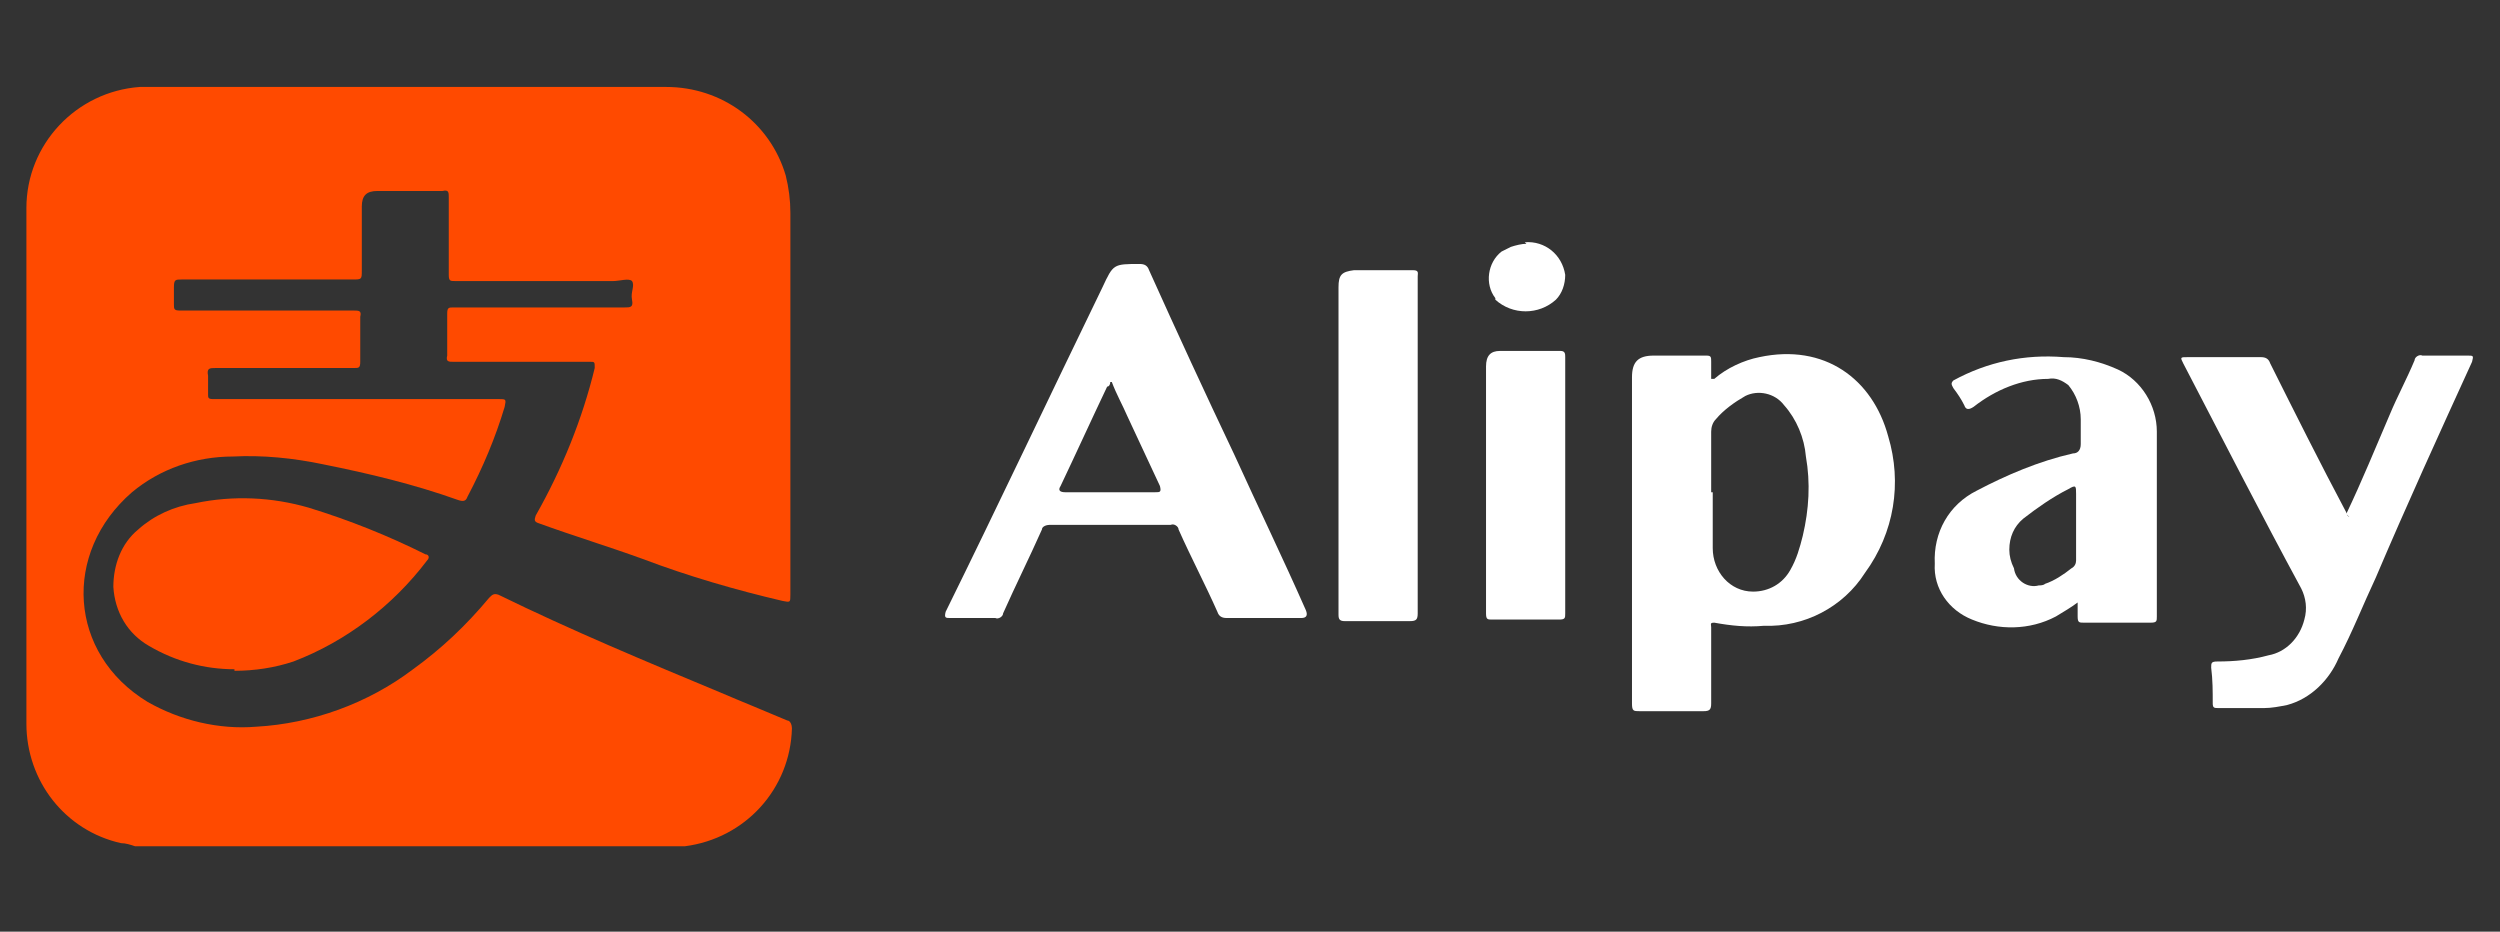 <?xml version="1.0" encoding="UTF-8"?>
<svg id="Layer_1" data-name="Layer 1" xmlns="http://www.w3.org/2000/svg" version="1.1" viewBox="0 0 161 60">
  <rect x="0" y="0" width="161" height="60" fill="#333333" stroke="none"/>
  <defs>
    <style>
      .cls-1 {
        fill: #fff;
      }

      .cls-1, .cls-2 {
        stroke-width: 0px;
      }

      .cls-2 {
        fill: #ff4a00;
      }
    </style>
  </defs>
  <g id="Mask_Group_184" data-name="Mask Group 184">
    <g id="Group_6735" data-name="Group 6735">
      <g id="Group_6734" data-name="Group 6734">
        <path id="Path_22648" data-name="Path 22648" class="cls-2" d="M8.7,54.5c-.3-.1-.6-.2-.9-.2-3.6-.8-6.1-4-6.1-7.7V13.4c0-4.1,3.2-7.5,7.3-7.8.4,0,.8,0,1.2,0h32.7c3.6,0,6.7,2.3,7.7,5.7.2.8.3,1.6.3,2.4,0,8.2,0,16.4,0,24.6,0,.5,0,.5-.5.4-3-.7-6.1-1.6-9-2.7-2.2-.8-4.5-1.5-6.7-2.3-.3-.1-.3-.2-.2-.5,1.7-3,3-6.2,3.8-9.5,0-.4,0-.4-.3-.4-2.9,0-5.9,0-8.8,0-.3,0-.5,0-.4-.4,0-.9,0-1.8,0-2.7,0-.4.1-.4.4-.4,3.7,0,7.3,0,11,0,.4,0,.6,0,.5-.5s.2-.9,0-1.2c-.2-.2-.8,0-1.2,0-3.4,0-6.8,0-10.2,0-.3,0-.4,0-.4-.4,0-1.7,0-3.3,0-5,0-.3,0-.5-.4-.4-1.4,0-2.8,0-4.2,0-.7,0-1,.3-1,1v4.1c0,.6,0,.6-.6.6-3.7,0-7.3,0-11,0-.4,0-.5,0-.5.5,0,.4,0,.7,0,1.1,0,.3,0,.4.4.4,1.3,0,2.7,0,4,0,2.4,0,4.8,0,7.2,0,.3,0,.5,0,.4.4,0,1,0,2,0,2.9,0,.4-.1.4-.4.4-3,0-5.9,0-8.9,0-.4,0-.6,0-.5.5,0,.4,0,.8,0,1.2,0,.2,0,.3.3.3.1,0,.2,0,.3,0h18.1c.5,0,.5,0,.4.5-.6,2-1.4,3.9-2.4,5.8-.1.3-.3.3-.6.2-2.8-1-5.7-1.7-8.7-2.3-1.9-.4-3.9-.6-5.8-.5-2.4,0-4.7.8-6.5,2.3-4.5,3.9-4.1,10.4,1,13.5,2.1,1.2,4.6,1.8,7,1.6,3.6-.2,7.2-1.5,10.1-3.7,1.8-1.3,3.4-2.8,4.9-4.6.2-.2.3-.3.6-.2,4.7,2.3,9.5,4.3,14.3,6.3,1.4.6,2.9,1.2,4.3,1.8.2,0,.3.3.3.5-.1,3.9-3,7.1-6.9,7.6,0,0-.2,0-.3,0H8.7Z"/>
        <path id="Path_22649" data-name="Path 22649" class="cls-1" d="M110.4,24.4c.8-.7,1.9-1.2,2.9-1.4,4.2-.9,7.3,1.4,8.3,5.1.9,3,.4,6.2-1.5,8.8-1.4,2.2-3.9,3.5-6.5,3.4-1.1.1-2.1,0-3.2-.2-.3,0-.2.1-.2.3v2c0,1,0,1.9,0,2.9,0,.4-.1.5-.5.5-1.4,0-2.7,0-4.1,0-.4,0-.5,0-.5-.5,0-6.4,0-12.8,0-19.2,0-.6,0-1.2,0-1.8,0-1,.4-1.4,1.4-1.4,1.1,0,2.3,0,3.4,0,.3,0,.3.1.3.4,0,.4,0,.7,0,1.1h0M110.3,31.7c0,1.2,0,2.4,0,3.6,0,1.5,1.1,2.8,2.6,2.8,1,0,1.9-.5,2.4-1.4.4-.7.6-1.4.8-2.2.4-1.7.5-3.4.2-5.1-.1-1.2-.6-2.4-1.4-3.3-.6-.8-1.7-1-2.5-.6-.7.4-1.4.9-1.9,1.5-.2.2-.3.5-.3.8,0,1.3,0,2.6,0,3.9"/>
        <path id="Path_22650" data-name="Path 22650" class="cls-1" d="M81.3,39.8c-.8,0-1.5,0-2.3,0-.3,0-.5-.1-.6-.4-.8-1.8-1.7-3.5-2.5-5.3,0-.2-.3-.4-.5-.3-2.6,0-5.2,0-7.8,0-.2,0-.5.1-.5.3-.8,1.8-1.7,3.6-2.5,5.4,0,.2-.3.4-.5.3-1,0-1.9,0-2.9,0-.3,0-.4,0-.3-.4,3.4-6.9,6.7-13.9,10.1-20.9.7-1.5.7-1.5,2.4-1.5.3,0,.5.1.6.4,1.8,4,3.6,7.9,5.5,11.9,1.5,3.3,3.1,6.6,4.6,10q.2.5-.3.5h-2.3M71.5,24.6c0,.2-.1.3-.2.3-1,2.1-2,4.3-3,6.4-.2.3,0,.4.3.4,1.9,0,3.9,0,5.8,0,.3,0,.4,0,.3-.4-.7-1.5-1.4-3-2.1-4.5-.3-.7-.7-1.4-1-2.2"/>
        <path id="Path_22651" data-name="Path 22651" class="cls-1" d="M151.1,33.1c1-2.1,1.9-4.3,2.8-6.4.5-1.2,1.1-2.3,1.6-3.5,0-.2.3-.4.5-.3,1,0,1.9,0,2.9,0,.4,0,.4,0,.3.4-2.1,4.6-4.2,9.2-6.2,13.9-.8,1.7-1.5,3.5-2.4,5.2-.6,1.4-1.8,2.6-3.3,3-.5.1-1,.2-1.5.2-1,0-1.9,0-2.9,0-.3,0-.4,0-.4-.3,0-.8,0-1.5-.1-2.3,0-.3,0-.4.4-.4,1.1,0,2.2-.1,3.3-.4,1.1-.2,2-1.1,2.3-2.3.2-.7.1-1.4-.2-2-2.6-4.8-5.1-9.7-7.6-14.5-.2-.4-.2-.4.3-.4,1.6,0,3.1,0,4.7,0,.3,0,.5.1.6.4,1.6,3.2,3.2,6.4,4.9,9.6,0,0,0,.2.2.3"/>
        <path id="Path_22652" data-name="Path 22652" class="cls-2" d="M15.1,43.1c-1.9,0-3.8-.5-5.5-1.5-1.4-.8-2.2-2.2-2.3-3.8,0-1.4.5-2.8,1.6-3.7,1-.9,2.3-1.5,3.7-1.7,2.4-.5,4.9-.4,7.3.3,2.6.8,5.1,1.8,7.5,3,.2,0,.3.2.1.4-2.2,2.9-5.2,5.2-8.6,6.5-1.2.4-2.5.6-3.8.6"/>
        <path id="Path_22653" data-name="Path 22653" class="cls-1" d="M133.8,38.8c-.4.3-.9.6-1.4.9-1.7.9-3.7.9-5.4.2-1.5-.6-2.5-2-2.4-3.6-.1-2,.9-3.8,2.7-4.7,1.9-1,4-1.9,6.2-2.4.3,0,.5-.2.5-.6,0-.5,0-1.1,0-1.6,0-.8-.3-1.6-.8-2.2-.4-.3-.8-.5-1.3-.4-1.7,0-3.4.7-4.8,1.8-.3.2-.5.2-.6-.1-.2-.4-.4-.7-.7-1.1-.1-.2-.2-.3,0-.5,2.2-1.2,4.6-1.7,7.1-1.5,1.2,0,2.4.3,3.5.8,1.5.7,2.5,2.3,2.5,4,0,4,0,8,0,11.9,0,.3,0,.4-.4.4-1.4,0-2.9,0-4.3,0-.3,0-.4,0-.4-.4,0-.3,0-.5,0-.9M133.7,33.9c0-.7,0-1.4,0-2.1,0-.5,0-.6-.5-.3-1,.5-2,1.2-2.9,1.9-.6.5-.9,1.2-.9,2,0,.4.1.8.3,1.2.1.8.9,1.3,1.6,1.1.1,0,.3,0,.4-.1.6-.2,1.2-.6,1.7-1,.2-.1.3-.3.3-.5,0-.7,0-1.4,0-2.2"/>
        <path id="Path_22654" data-name="Path 22654" class="cls-1" d="M91.3,28.7c0,3.6,0,7.2,0,10.8,0,.4-.1.5-.5.5-1.4,0-2.8,0-4.2,0-.3,0-.4-.1-.4-.4,0-7,0-14.1,0-21.1,0-.8.2-1,1-1.1,1.3,0,2.5,0,3.8,0,.4,0,.3.2.3.4v10.9"/>
        <path id="Path_22655" data-name="Path 22655" class="cls-1" d="M100.8,31.2c0,2.8,0,5.5,0,8.3,0,.3,0,.4-.4.4-1.4,0-2.9,0-4.3,0-.3,0-.4,0-.4-.4,0-5.3,0-10.6,0-15.9,0-.7.3-1,.9-1,1.3,0,2.6,0,3.9,0,.3,0,.3.2.3.4v8.3"/>
        <path id="Path_22656" data-name="Path 22656" class="cls-1" d="M98.2,15.6c1.3-.1,2.4.8,2.6,2.1,0,.6-.2,1.2-.6,1.6-1.1,1-2.8,1-3.9,0,0,0,0,0,0-.1-.7-.9-.5-2.3.4-3,.2-.1.4-.2.6-.3.3-.1.7-.2,1-.2"/>
      </g>
    </g>
  </g>
</svg>